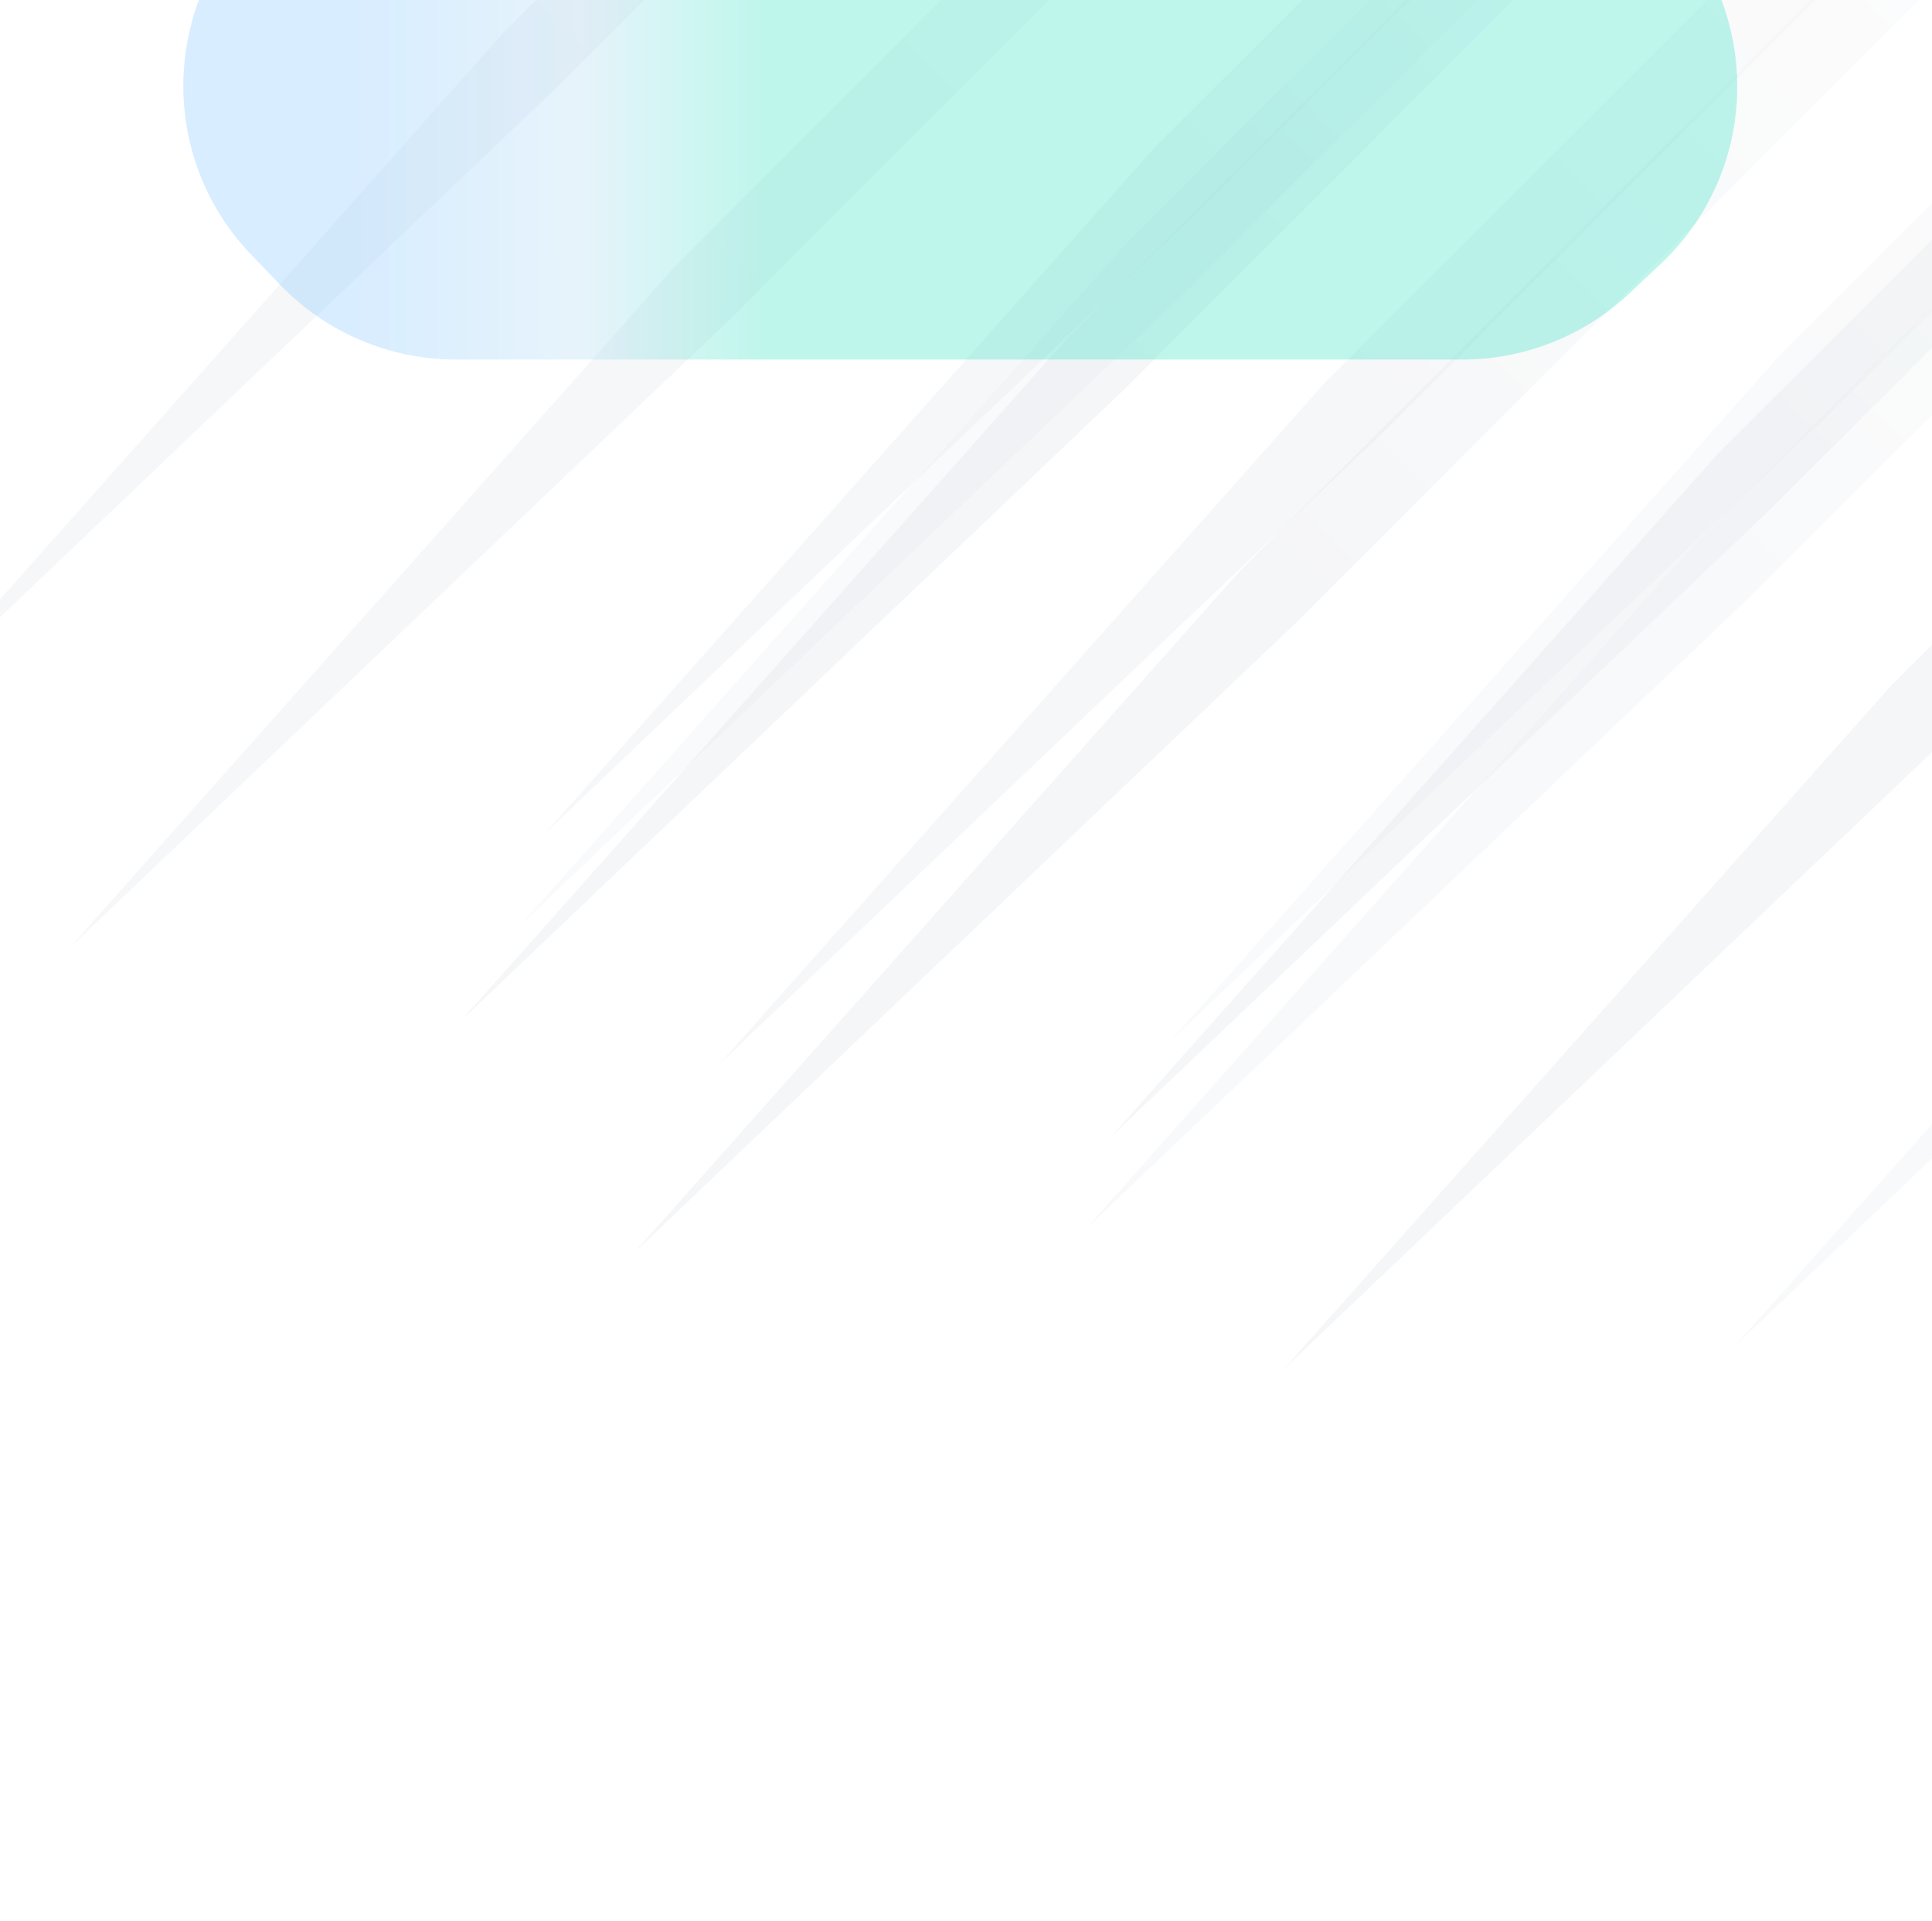 <svg xmlns="http://www.w3.org/2000/svg" width="1440" height="1432" viewBox="0 0 1440 1432" fill="none"><g style="mix-blend-mode:screen" opacity="0.6"><g opacity="0.2" filter="url(#filter0_f_3_4616)"><path d="M2031.55 -440L2071.86 -399.695L1364.75 307.412L871.447 777L1324.45 267.107L2031.55 -440Z" fill="url(#paint0_linear_3_4616)"></path></g><g opacity="0.32" filter="url(#filter1_f_3_4616)"><path d="M1695.55 -423L1735.86 -382.695L1028.75 324.412L535.447 794L988.447 284.107L1695.55 -423Z" fill="url(#paint1_linear_3_4616)"></path></g><g opacity="0.32" filter="url(#filter2_f_3_4616)"><path d="M1566.55 -596L1606.86 -555.695L899.752 151.412L406.447 621L859.447 111.107L1566.55 -596Z" fill="url(#paint2_linear_3_4616)"></path></g><g opacity="0.2" filter="url(#filter3_f_3_4616)"><path d="M1547.55 -527L1587.86 -486.695L880.752 220.412L387.447 690L840.447 180.107L1547.55 -527Z" fill="url(#paint3_linear_3_4616)"></path></g><g opacity="0.32" filter="url(#filter4_f_3_4616)"><path d="M1211.55 -510L1251.86 -469.695L544.752 237.412L51.447 707L504.447 197.107L1211.55 -510Z" fill="url(#paint4_linear_3_4616)"></path></g><g opacity="0.32" filter="url(#filter5_f_3_4616)"><path d="M1082.55 -683L1122.86 -642.695L415.752 64.412L-77.553 534L375.447 24.107L1082.55 -683Z" fill="url(#paint5_linear_3_4616)"></path></g></g><g style="mix-blend-mode:screen" opacity="0.7"><g opacity="0.2" filter="url(#filter6_f_3_4616)"><path d="M2452.55 -213L2492.86 -172.695L1785.75 534.412L1292.45 1004L1745.45 494.107L2452.55 -213Z" fill="url(#paint6_linear_3_4616)"></path></g><g opacity="0.32" filter="url(#filter7_f_3_4616)"><path d="M2116.55 -196L2156.86 -155.695L1449.75 551.412L956.447 1021L1409.45 511.107L2116.55 -196Z" fill="url(#paint7_linear_3_4616)"></path></g><g opacity="0.32" filter="url(#filter8_f_3_4616)"><path d="M1987.55 -369L2027.86 -328.695L1320.75 378.412L827.447 848L1280.45 338.107L1987.55 -369Z" fill="url(#paint8_linear_3_4616)"></path></g><g opacity="0.2" filter="url(#filter9_f_3_4616)"><path d="M1968.55 -300L2008.86 -259.695L1301.75 447.412L808.447 917L1261.45 407.107L1968.55 -300Z" fill="url(#paint9_linear_3_4616)"></path></g><g opacity="0.32" filter="url(#filter10_f_3_4616)"><path d="M1632.55 -283L1672.86 -242.695L965.752 464.412L472.447 934L925.447 424.107L1632.55 -283Z" fill="url(#paint10_linear_3_4616)"></path></g><g opacity="0.32" filter="url(#filter11_f_3_4616)"><path d="M1503.55 -456L1543.86 -415.695L836.752 291.412L343.447 761L796.447 251.107L1503.55 -456Z" fill="url(#paint11_linear_3_4616)"></path></g></g><g style="mix-blend-mode:screen" opacity="0.21" filter="url(#filter12_f_3_4616)"><path d="M210.835 -83.451C244.051 -112.801 286.848 -129 331.173 -129H1098.32C1139.52 -129 1179.5 -114.999 1211.7 -89.294L1226.48 -77.493C1312.97 -8.452 1318.19 121.206 1237.54 196.983L1214.42 218.709C1180.72 250.373 1136.22 268 1089.98 268H339.757C290.322 268 243.019 247.861 208.755 212.226L187.383 189.999C115.735 115.485 120.584 -3.704 198.048 -72.152L210.835 -83.451Z" fill="url(#paint12_linear_3_4616)"></path></g><g style="mix-blend-mode:screen" opacity="0.09" filter="url(#filter13_f_3_4616)"><path d="M210.835 -83.451C244.051 -112.801 286.848 -129 331.173 -129H1098.32C1139.52 -129 1179.5 -114.999 1211.7 -89.294L1226.48 -77.493C1312.97 -8.452 1318.19 121.206 1237.54 196.983L1214.42 218.709C1180.72 250.373 1136.22 268 1089.98 268H339.757C290.322 268 243.019 247.861 208.755 212.226L187.383 189.999C115.735 115.485 120.584 -3.704 198.048 -72.152L210.835 -83.451Z" fill="url(#paint13_linear_3_4616)"></path></g><g style="mix-blend-mode:screen" opacity="0.21" filter="url(#filter14_f_3_4616)"><path d="M1791.82 -317.969C1755.88 -292.031 1730.66 -253.851 1720.89 -210.615L1551.97 537.7C1542.9 577.891 1547.75 619.973 1565.74 657.043L1573.99 674.061C1622.3 773.627 1747.62 807.274 1839.3 745.29L1865.58 727.519C1903.89 701.618 1930.88 662.089 1941.06 616.983L2106.26 -114.822C2117.15 -163.045 2107.92 -213.62 2080.7 -254.89L2063.73 -280.632C2006.82 -366.929 1889.49 -388.445 1805.66 -327.954L1791.82 -317.969Z" fill="url(#paint14_linear_3_4616)"></path></g><defs><filter id="filter0_f_3_4616" x="701.447" y="-610" width="1540.41" height="1557" filterUnits="userSpaceOnUse" color-interpolation-filters="sRGB"><feGaussianBlur stdDeviation="85"></feGaussianBlur></filter><filter id="filter1_f_3_4616" x="365.447" y="-593" width="1540.41" height="1557" filterUnits="userSpaceOnUse" color-interpolation-filters="sRGB"><feGaussianBlur stdDeviation="85"></feGaussianBlur></filter><filter id="filter2_f_3_4616" x="236.447" y="-766" width="1540.41" height="1557" filterUnits="userSpaceOnUse" color-interpolation-filters="sRGB"><feGaussianBlur stdDeviation="85"></feGaussianBlur></filter><filter id="filter3_f_3_4616" x="217.447" y="-697" width="1540.41" height="1557" filterUnits="userSpaceOnUse" color-interpolation-filters="sRGB"><feGaussianBlur stdDeviation="85"></feGaussianBlur></filter><filter id="filter4_f_3_4616" x="-118.553" y="-680" width="1540.41" height="1557" filterUnits="userSpaceOnUse" color-interpolation-filters="sRGB"><feGaussianBlur stdDeviation="85"></feGaussianBlur></filter><filter id="filter5_f_3_4616" x="-247.553" y="-853" width="1540.41" height="1557" filterUnits="userSpaceOnUse" color-interpolation-filters="sRGB"><feGaussianBlur stdDeviation="85"></feGaussianBlur></filter><filter id="filter6_f_3_4616" x="1152.45" y="-353" width="1480.41" height="1497" filterUnits="userSpaceOnUse" color-interpolation-filters="sRGB"><feGaussianBlur stdDeviation="70"></feGaussianBlur></filter><filter id="filter7_f_3_4616" x="816.447" y="-336" width="1480.41" height="1497" filterUnits="userSpaceOnUse" color-interpolation-filters="sRGB"><feGaussianBlur stdDeviation="70"></feGaussianBlur></filter><filter id="filter8_f_3_4616" x="687.447" y="-509" width="1480.41" height="1497" filterUnits="userSpaceOnUse" color-interpolation-filters="sRGB"><feGaussianBlur stdDeviation="70"></feGaussianBlur></filter><filter id="filter9_f_3_4616" x="668.447" y="-440" width="1480.41" height="1497" filterUnits="userSpaceOnUse" color-interpolation-filters="sRGB"><feGaussianBlur stdDeviation="70"></feGaussianBlur></filter><filter id="filter10_f_3_4616" x="332.447" y="-423" width="1480.41" height="1497" filterUnits="userSpaceOnUse" color-interpolation-filters="sRGB"><feGaussianBlur stdDeviation="70"></feGaussianBlur></filter><filter id="filter11_f_3_4616" x="203.447" y="-596" width="1480.41" height="1497" filterUnits="userSpaceOnUse" color-interpolation-filters="sRGB"><feGaussianBlur stdDeviation="70"></feGaussianBlur></filter><filter id="filter12_f_3_4616" x="-178.364" y="-444.011" width="1788.21" height="1027.02" filterUnits="userSpaceOnUse" color-interpolation-filters="sRGB"><feGaussianBlur stdDeviation="157.505"></feGaussianBlur></filter><filter id="filter13_f_3_4616" x="-178.364" y="-444.011" width="1788.21" height="1027.02" filterUnits="userSpaceOnUse" color-interpolation-filters="sRGB"><feGaussianBlur stdDeviation="157.505"></feGaussianBlur></filter><filter id="filter14_f_3_4616" x="892.502" y="-1017.35" width="1873.23" height="2448.88" filterUnits="userSpaceOnUse" color-interpolation-filters="sRGB"><feGaussianBlur stdDeviation="327.505"></feGaussianBlur></filter><linearGradient id="paint0_linear_3_4616" x1="2051.71" y1="-419.847" x2="1344.6" y2="287.259" gradientUnits="userSpaceOnUse"><stop stop-color="white"></stop><stop offset="1" stop-color="#D3D8DF"></stop></linearGradient><linearGradient id="paint1_linear_3_4616" x1="1715.71" y1="-402.847" x2="1008.6" y2="304.259" gradientUnits="userSpaceOnUse"><stop stop-color="white"></stop><stop offset="1" stop-color="#D3D8DF"></stop></linearGradient><linearGradient id="paint2_linear_3_4616" x1="1586.71" y1="-575.847" x2="879.599" y2="131.259" gradientUnits="userSpaceOnUse"><stop stop-color="white"></stop><stop offset="1" stop-color="#D3D8DF"></stop></linearGradient><linearGradient id="paint3_linear_3_4616" x1="1567.71" y1="-506.847" x2="860.599" y2="200.259" gradientUnits="userSpaceOnUse"><stop stop-color="white"></stop><stop offset="1" stop-color="#D3D8DF"></stop></linearGradient><linearGradient id="paint4_linear_3_4616" x1="1231.71" y1="-489.847" x2="524.599" y2="217.259" gradientUnits="userSpaceOnUse"><stop stop-color="white"></stop><stop offset="1" stop-color="#D3D8DF"></stop></linearGradient><linearGradient id="paint5_linear_3_4616" x1="1102.71" y1="-662.847" x2="395.599" y2="44.259" gradientUnits="userSpaceOnUse"><stop stop-color="white"></stop><stop offset="1" stop-color="#D3D8DF"></stop></linearGradient><linearGradient id="paint6_linear_3_4616" x1="2472.71" y1="-192.847" x2="1765.6" y2="514.259" gradientUnits="userSpaceOnUse"><stop stop-color="white"></stop><stop offset="1" stop-color="#D3D8DF"></stop></linearGradient><linearGradient id="paint7_linear_3_4616" x1="2136.71" y1="-175.847" x2="1429.6" y2="531.259" gradientUnits="userSpaceOnUse"><stop stop-color="white"></stop><stop offset="1" stop-color="#D3D8DF"></stop></linearGradient><linearGradient id="paint8_linear_3_4616" x1="2007.71" y1="-348.847" x2="1300.6" y2="358.259" gradientUnits="userSpaceOnUse"><stop stop-color="white"></stop><stop offset="1" stop-color="#D3D8DF"></stop></linearGradient><linearGradient id="paint9_linear_3_4616" x1="1988.71" y1="-279.847" x2="1281.6" y2="427.259" gradientUnits="userSpaceOnUse"><stop stop-color="white"></stop><stop offset="1" stop-color="#D3D8DF"></stop></linearGradient><linearGradient id="paint10_linear_3_4616" x1="1652.71" y1="-262.847" x2="945.599" y2="444.259" gradientUnits="userSpaceOnUse"><stop stop-color="white"></stop><stop offset="1" stop-color="#D3D8DF"></stop></linearGradient><linearGradient id="paint11_linear_3_4616" x1="1523.71" y1="-435.847" x2="816.599" y2="271.259" gradientUnits="userSpaceOnUse"><stop stop-color="white"></stop><stop offset="1" stop-color="#D3D8DF"></stop></linearGradient><linearGradient id="paint12_linear_3_4616" x1="192.822" y1="68.379" x2="1226.79" y2="68.379" gradientUnits="userSpaceOnUse"><stop offset="0.069" stop-color="#74BFFF"></stop><stop offset="0.233" stop-color="#A7D6F1"></stop><stop offset="0.367" stop-color="#16DFBA"></stop><stop offset="0.547" stop-color="#16DFBA"></stop><stop offset="0.719" stop-color="#16DFBA"></stop><stop offset="0.854" stop-color="#16DFBA"></stop><stop offset="1" stop-color="#16DFBA"></stop></linearGradient><linearGradient id="paint13_linear_3_4616" x1="192.822" y1="68.379" x2="1226.79" y2="68.379" gradientUnits="userSpaceOnUse"><stop offset="0.069" stop-color="#74BFFF"></stop><stop offset="0.233" stop-color="#A7D6F1"></stop><stop offset="0.367" stop-color="#16DFBA"></stop><stop offset="0.547" stop-color="#16DFBA"></stop><stop offset="0.719" stop-color="#16DFBA"></stop><stop offset="0.854" stop-color="#16DFBA"></stop><stop offset="1" stop-color="#16DFBA"></stop></linearGradient><linearGradient id="paint14_linear_3_4616" x1="1943.89" y1="-302.107" x2="1716.22" y2="706.487" gradientUnits="userSpaceOnUse"><stop offset="0.069" stop-color="#74BFFF"></stop><stop offset="0.233" stop-color="#A7D6F1"></stop><stop offset="0.367" stop-color="#16DFBA"></stop><stop offset="0.547" stop-color="#16DFBA"></stop><stop offset="0.719" stop-color="#16DFBA"></stop><stop offset="0.854" stop-color="#16DFBA"></stop><stop offset="1" stop-color="#16DFBA"></stop></linearGradient></defs></svg>